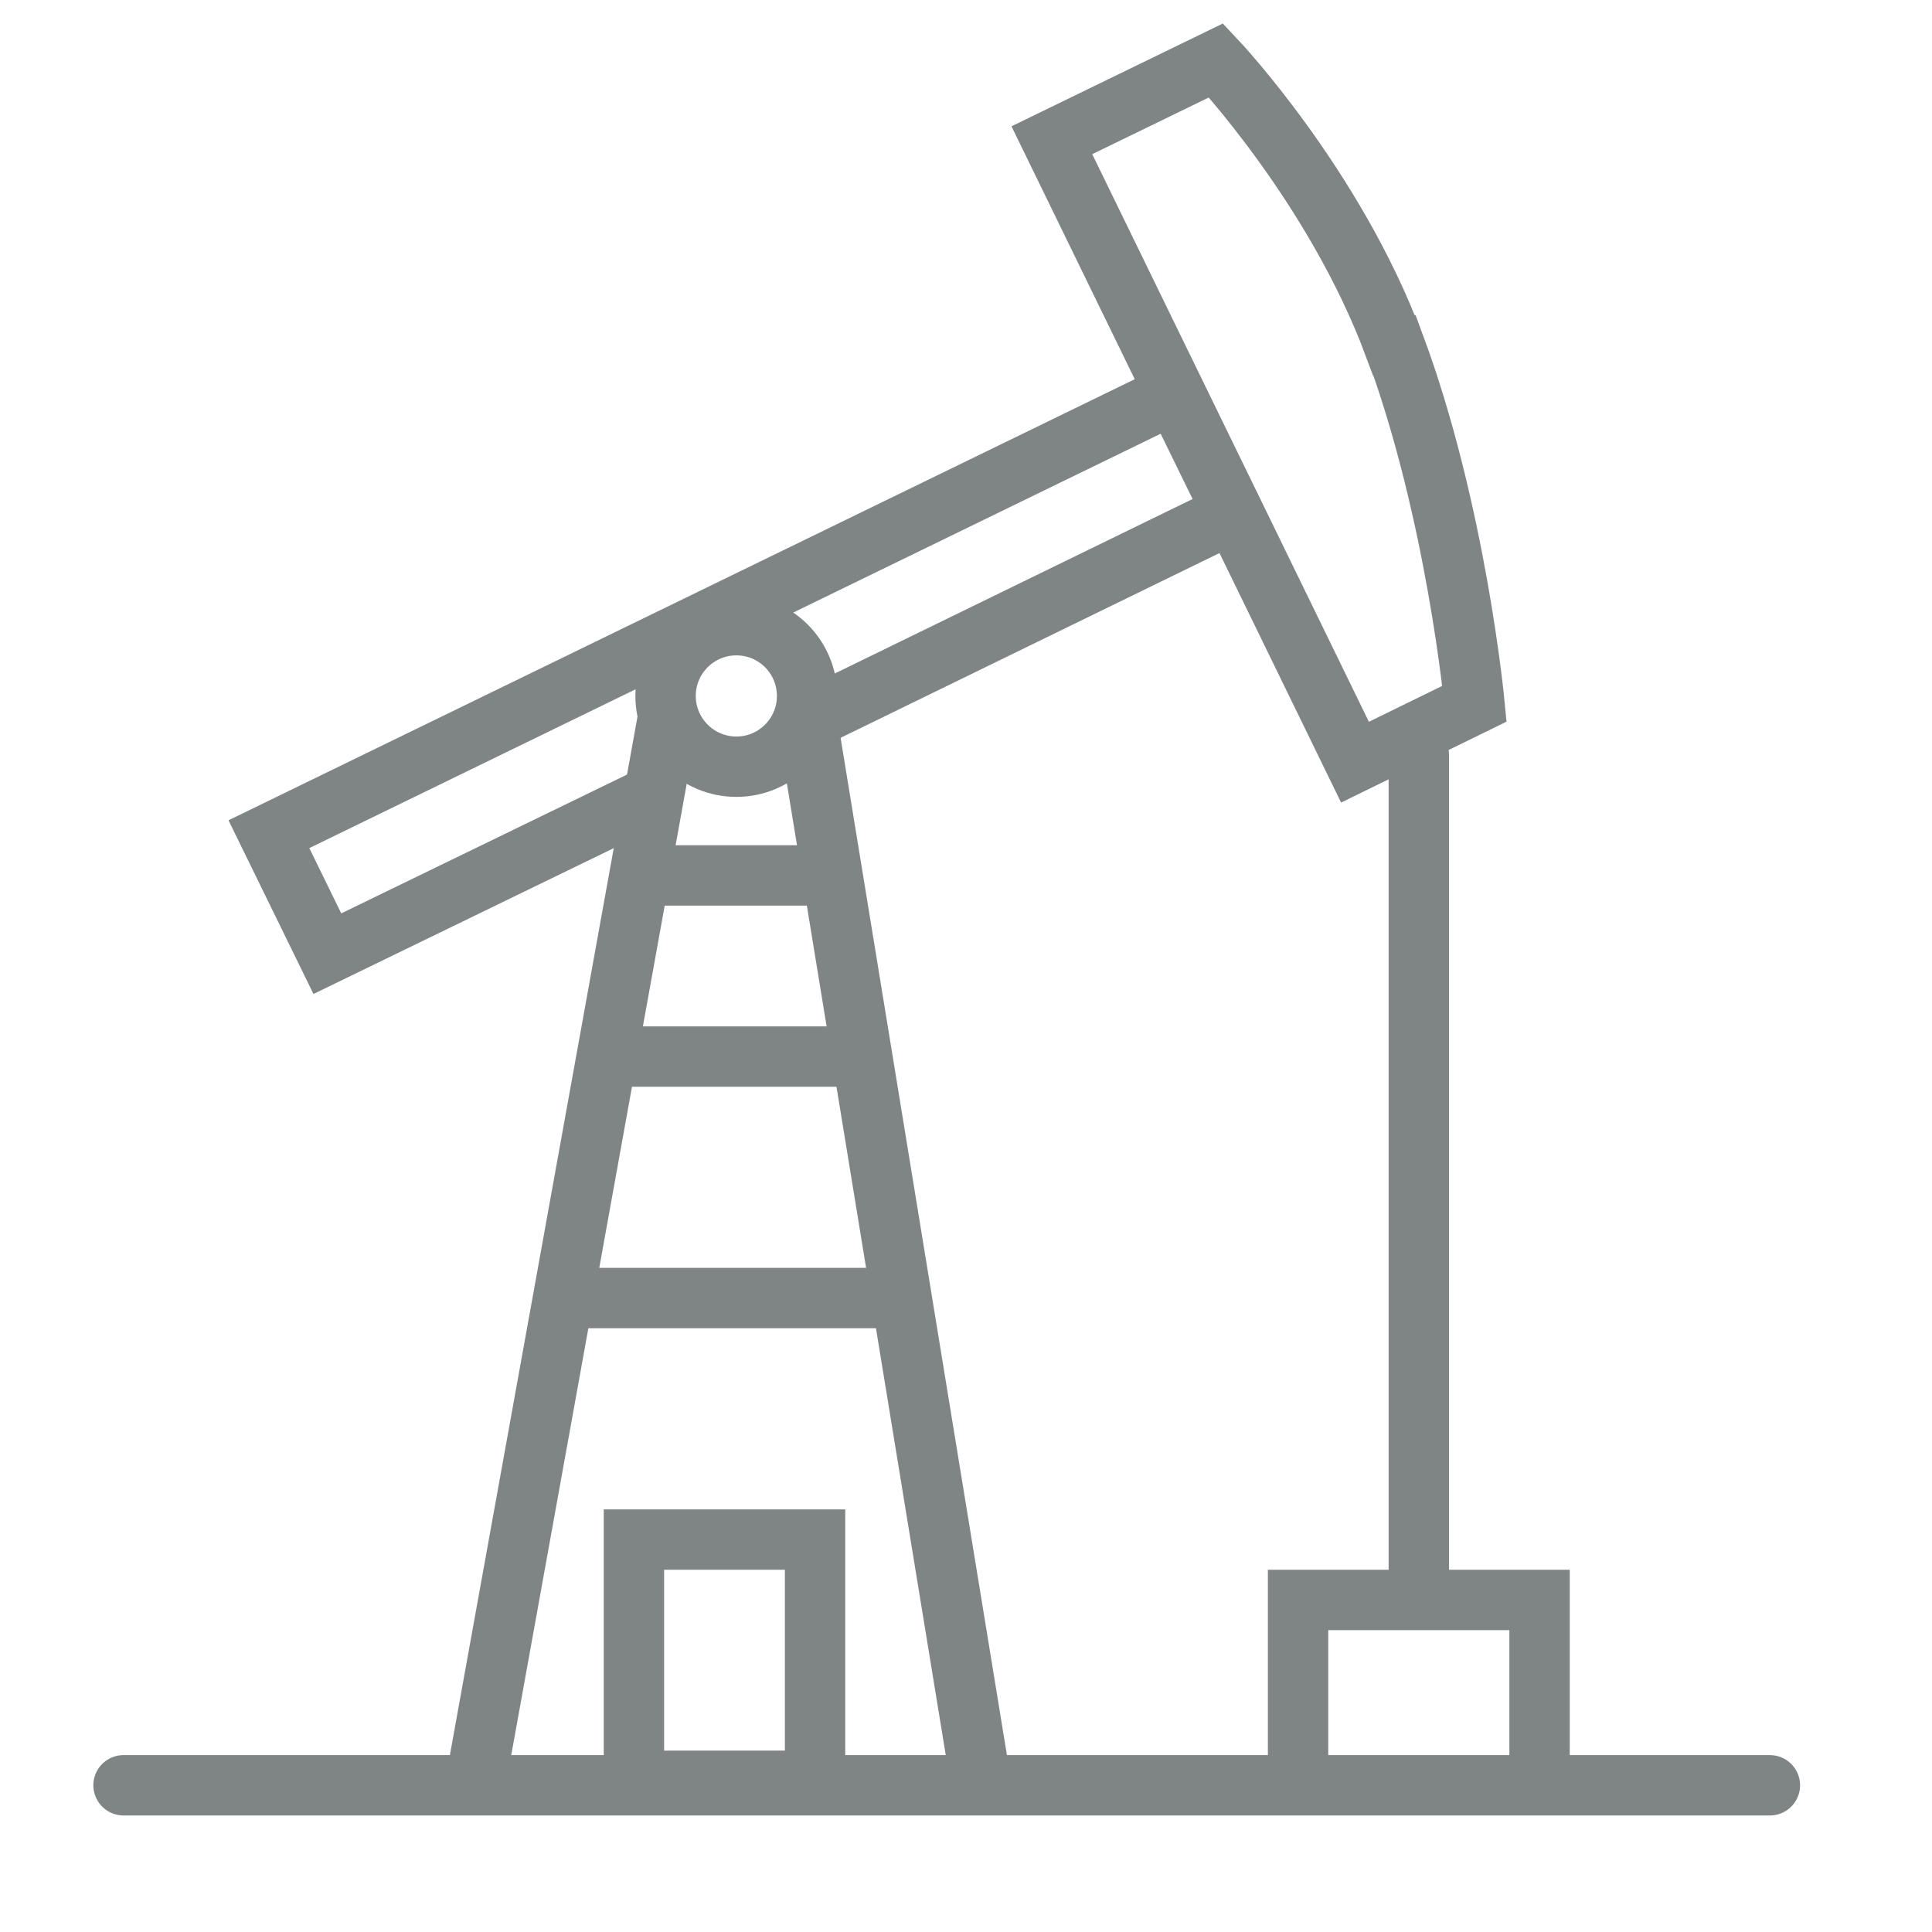 <svg width="32" height="32" viewBox="0 0 32 32" fill="none" xmlns="http://www.w3.org/2000/svg">
<path d="M11.057 11.925L7.885 29.484" stroke="#7F8585" stroke-miterlimit="16" stroke-linecap="round"/>
<path d="M16.239 29.484L13.368 11.925" stroke="#7F8585" stroke-miterlimit="16" stroke-linecap="round"/>
<path d="M9.5 21.5H14.5" stroke="#7F8585" stroke-miterlimit="16" stroke-linecap="round"/>
<path d="M10.5 17.5H14" stroke="#7F8585" stroke-miterlimit="16" stroke-linecap="round"/>
<path d="M11 14.5L13.5 14.5" stroke="#7F8585" stroke-miterlimit="16" stroke-linecap="round"/>
<path d="M10.691 13.237L5.422 15.796L4.454 13.817L19.454 6.516L20.422 8.495L13.368 11.935" stroke="#7F8585" stroke-miterlimit="16" stroke-linecap="round"/>
<path d="M23.099 5.72C24.121 8.473 24.422 11.656 24.422 11.656L22.443 12.624L17.422 2.323L20.142 1C20.142 1 22.11 3.086 23.089 5.72H23.099Z" stroke="#7F8585" stroke-miterlimit="16" stroke-linecap="round"/>
<path d="M23.5 26.354V12.5" stroke="#7F8585" stroke-miterlimit="16" stroke-linecap="round"/>
<path d="M25.5 29.495V26.5H21.5V29.5" stroke="#7F8585" stroke-miterlimit="16" stroke-linecap="round"/>
<path d="M2.046 29.57H29.315" stroke="#7F8585" stroke-miterlimit="16" stroke-linecap="round"/>
<path d="M12.197 12.699C12.844 12.699 13.368 12.174 13.368 11.527C13.368 10.88 12.844 10.355 12.197 10.355C11.549 10.355 11.024 10.88 11.024 11.527C11.024 12.174 11.549 12.699 12.197 12.699Z" stroke="#7F8585" stroke-miterlimit="16" stroke-linecap="round"/>
<path d="M13.5 25.5L10.5 25.5L10.5 29.5L11.185 29.495L13.5 29.495L13.5 25.5Z" stroke="#7F8585" stroke-miterlimit="16" stroke-linecap="round"/>
</svg>
